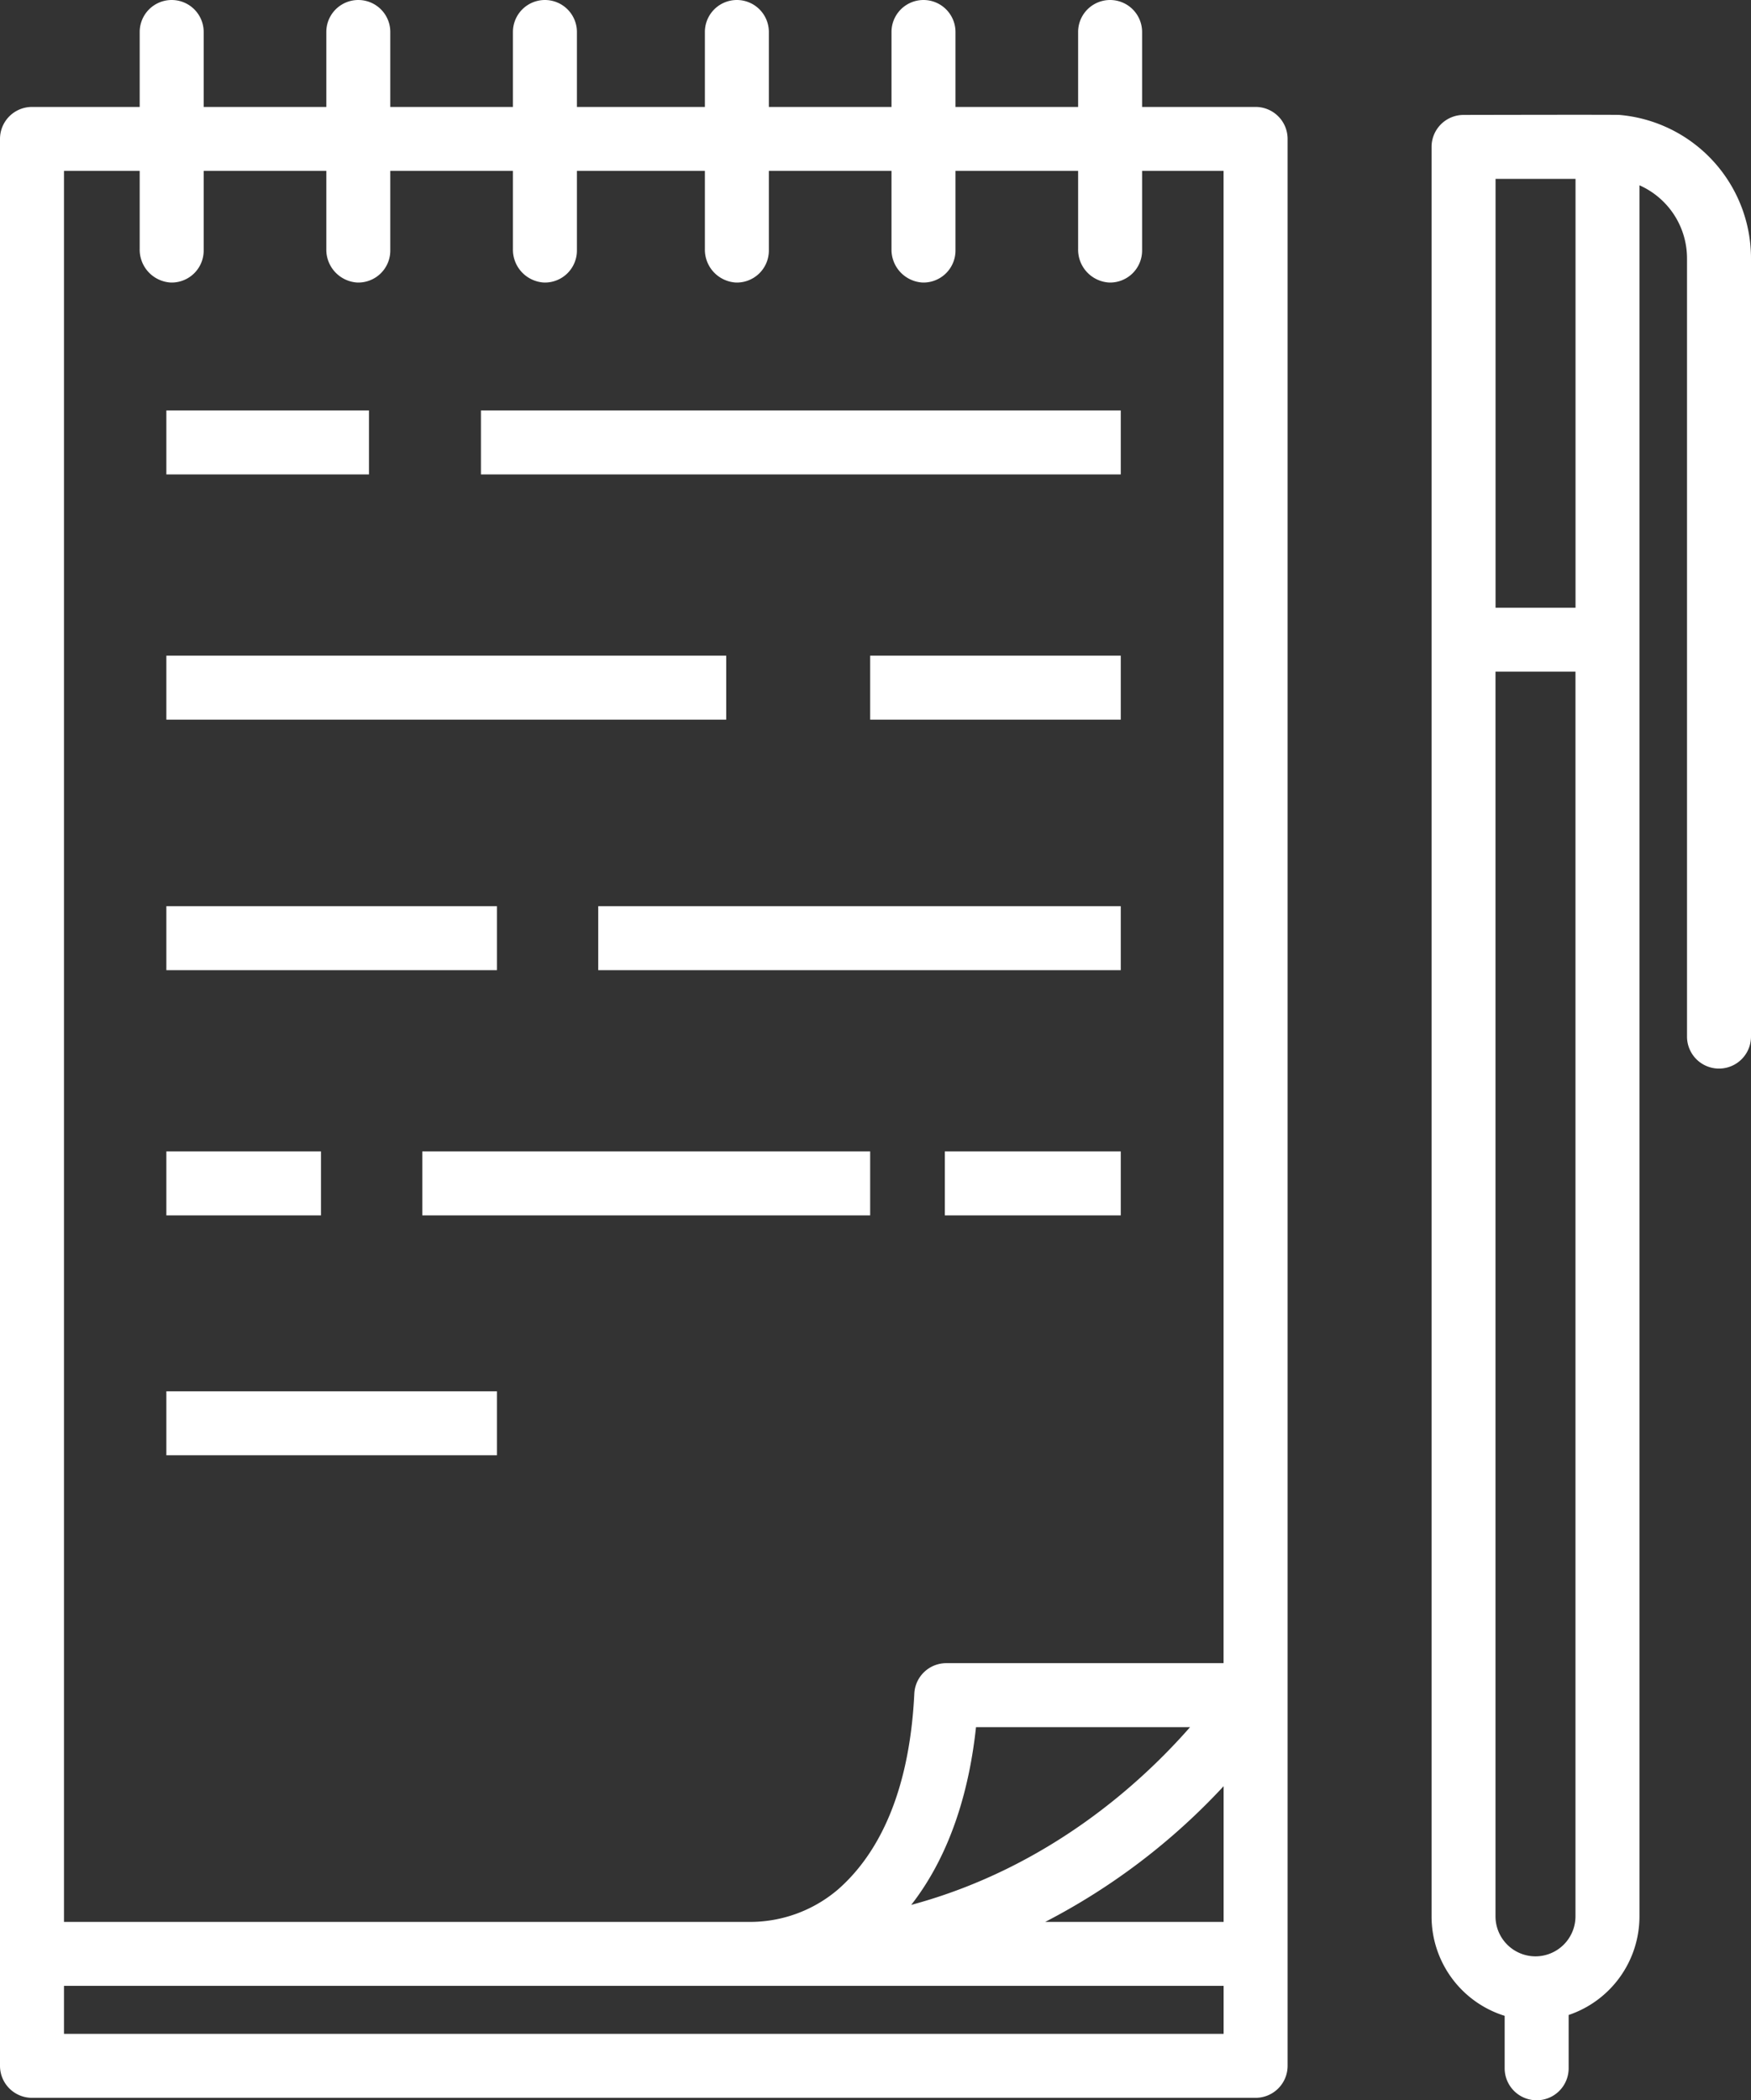 <svg id="f6e42c46-dc63-42e4-b889-97022b942fe2" data-name="Capa 1" xmlns="http://www.w3.org/2000/svg" viewBox="0 0 328.4 394"><rect x="0" y="0" width="328.4" height="394" fill="#333333" stroke="none"/><title>journalist</title><path fill="#fff" d="M268.29,20.06H247V6a6,6,0,0,0-12,0V20.06H212V6a6,6,0,0,0-12,0V20.06H177V6a6,6,0,0,0-12,0V20.06H141V6a6,6,0,0,0-12,0V20.06H106V6A6,6,0,1,0,94,6V20.06H71V6A6,6,0,0,0,59,6V20.06H38.8a6,6,0,0,0-6,6V387.54a6,6,0,0,0,6,6H268.29a6,6,0,0,0,6-6V26.06A6,6,0,0,0,268.29,20.06Zm-6,340.48H228.83a122,122,0,0,0,33.46-25.46v25.46Zm-58.59-3.19c7.79-10,11-22.55,12.15-33.35H256C247,334.27,229.55,350.38,203.7,357.35ZM44.8,32.06H59V46.75A6.17,6.17,0,0,0,64.82,53,6,6,0,0,0,71,47V32.06H94V46.75A6.17,6.17,0,0,0,99.82,53,6,6,0,0,0,106,47V32.06h23V46.75A6.17,6.17,0,0,0,134.82,53,6,6,0,0,0,141,47V32.06h24V46.75A6.17,6.17,0,0,0,170.82,53,6,6,0,0,0,177,47V32.06h23V46.75A6.17,6.17,0,0,0,205.82,53,6,6,0,0,0,212,47V32.06h23V46.75A6.17,6.17,0,0,0,240.82,53,6,6,0,0,0,247,47V32.06h15.28V312h-52a6,6,0,0,0-6,5.74c-1,20.26-7.79,31-14.31,36.71a25.39,25.39,0,0,1-16.72,6.09H44.8V32.06Zm0,349.48v-9H262.29v9H44.8Z" transform="translate(-32.8)"/><rect fill="#fff" x="90.2" y="77" width="120" height="12"/><rect fill="#fff" x="31.2" y="77" width="38" height="12"/><rect fill="#fff" x="163.2" y="123" width="47" height="12"/><rect fill="#fff" x="31.2" y="123" width="105" height="12"/><rect fill="#fff" x="112.2" y="170" width="98" height="12"/><rect fill="#fff" x="31.2" y="170" width="62" height="12"/><rect fill="#fff" x="31.2" y="261" width="62" height="12"/><rect fill="#fff" x="177.2" y="216" width="33" height="12"/><rect fill="#fff" x="79.2" y="216" width="84" height="12"/><rect fill="#fff" x="31.2" y="216" width="29" height="12"/><path fill="#fff" d="M307.29,21.56a6,6,0,0,0-6,6v332A19.53,19.53,0,0,0,315,378.16V388a6,6,0,0,0,12,0V378a19.52,19.52,0,0,0,13.28-18.46V34.76a15,15,0,0,1,8.92,13.7v146a6,6,0,1,0,12,0v-146a27,27,0,0,0-24.66-26.9C335.77,21.49,307.29,21.56,307.29,21.56Zm21,12V114h-15V33.56h15ZM320.78,367a7.51,7.51,0,0,1-7.5-7.5V126h15V359.54A7.51,7.51,0,0,1,320.78,367Z" transform="translate(-32.8)"/></svg>
